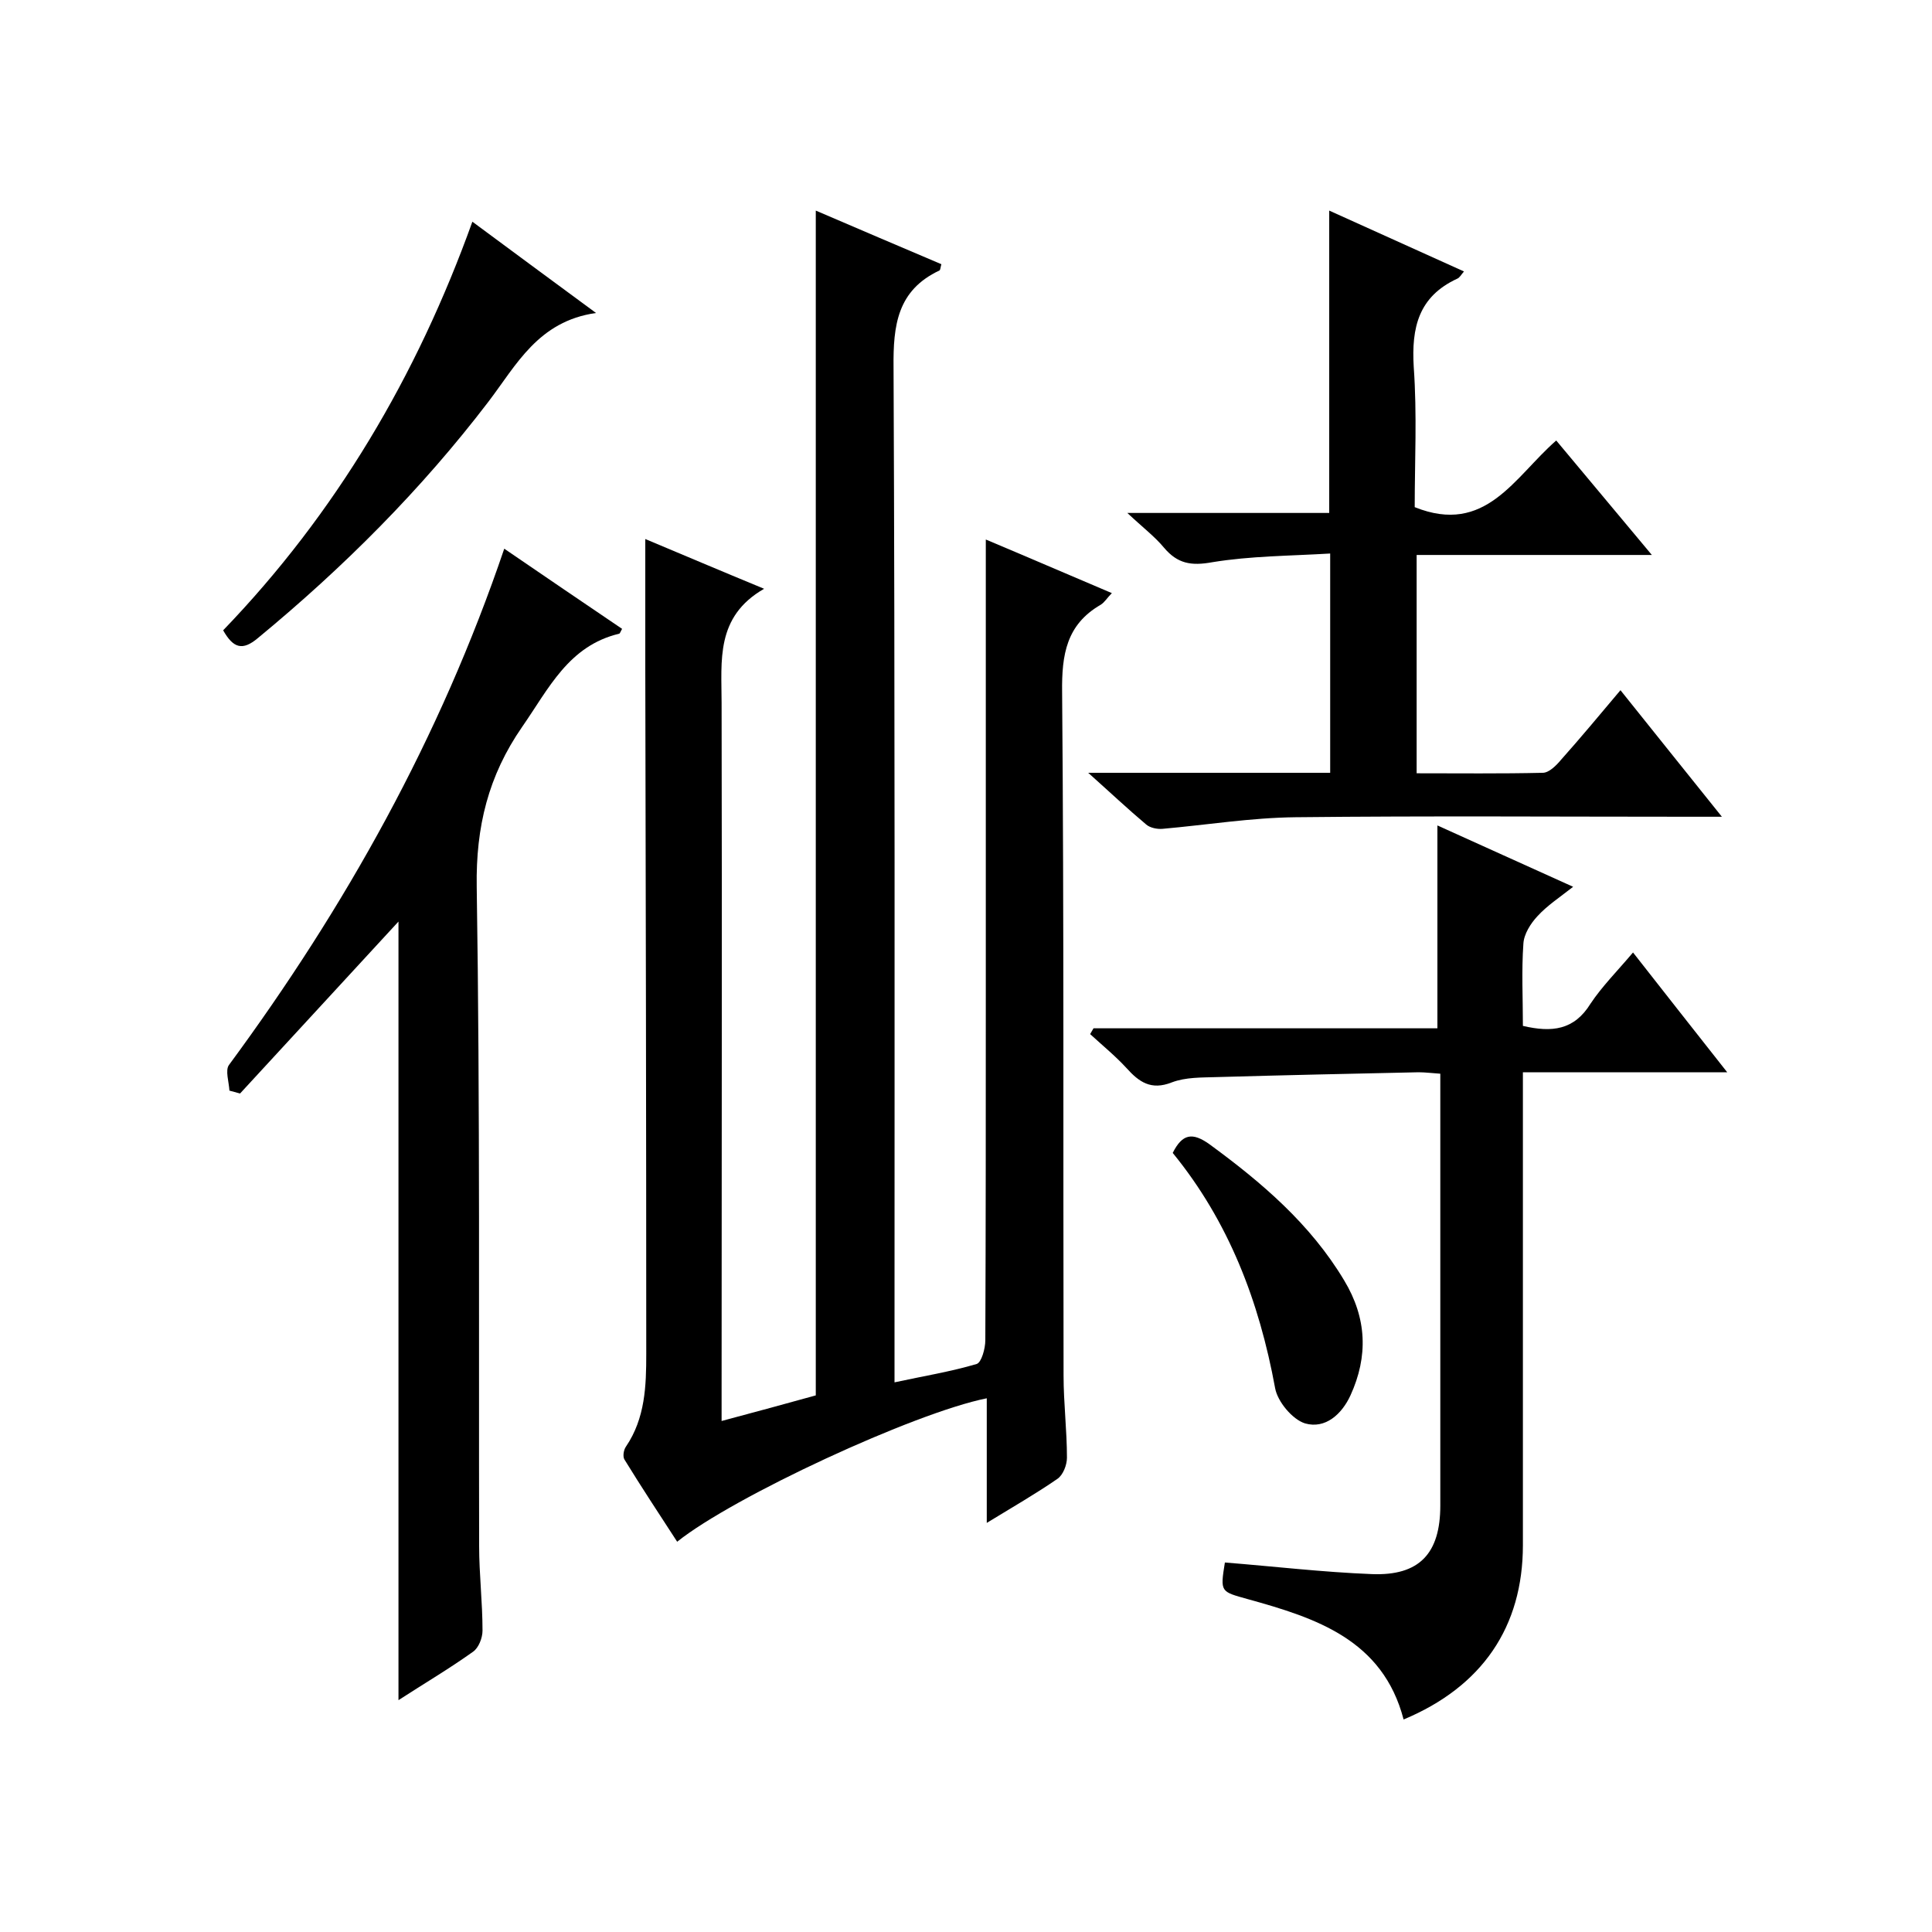 <svg enable-background="new 0 0 400 400" viewBox="0 0 400 400" xmlns="http://www.w3.org/2000/svg"><path d="m149.4 294.2c7.1-1.9 13.4-3.6 19.5-5.3 0-81.8 0-163.4 0-245.3 8.6 3.7 17.3 7.4 26 11.1-.2.7-.2 1.2-.4 1.3-8.7 4.1-9.6 11.3-9.5 20.1.3 67.8.2 135.7.2 203.5v6.6c6-1.3 11.6-2.2 17-3.8 1-.3 1.8-3.2 1.8-4.9.1-23.7.1-47.3.1-71 0-31.5 0-63 0-94.8 8.1 3.4 16.9 7.2 26.1 11.1-1 1-1.5 1.9-2.3 2.4-7.1 4.1-8.1 10.3-8 18.1.4 47.2.2 94.3.3 141.5 0 5.7.7 11.3.7 17 0 1.5-.8 3.6-2 4.4-4.5 3.1-9.2 5.8-14.6 9.1 0-9 0-17.3 0-25.8-15 3-52.5 20.4-64.1 29.7-3.7-5.7-7.4-11.3-10.9-17-.4-.6-.2-2 .3-2.7 4-5.9 4.2-12.6 4.2-19.2 0-47.3-.1-94.7-.2-142 0-8.8 0-17.6 0-26.7 7.4 3.1 15.4 6.5 24.6 10.3-10.1 5.8-8.8 14.9-8.8 23.7.1 47.3 0 94.7 0 142z"/><path d="m338.1 197.2c6.6 8.4 12.7 16.2 19.5 24.8-14.6 0-28.2 0-42.3 0v6.4 91.5c0 16.9-8.4 29.3-24.7 36.1-4.3-16.5-18.1-21-32.2-24.9-5.7-1.6-5.8-1.4-4.8-7.6 10.1.8 20.2 2 30.4 2.4 9.9.4 14.2-4.3 14.2-14.2 0-29.6 0-59.3 0-89.4-1.6-.1-3.1-.3-4.5-.3-13.9.3-27.9.6-41.8 1-3.1.1-6.4 0-9.3 1.1-4.3 1.7-6.8-.1-9.4-3-2.3-2.5-5-4.7-7.5-7 .2-.4.5-.8.7-1.2h71.2c0-14.2 0-27.9 0-42 9 4.1 18.2 8.2 28.1 12.7-2.8 2.2-5.4 3.9-7.4 6.1-1.4 1.5-2.8 3.7-2.9 5.7-.4 5.6-.1 11.3-.1 17 6 1.4 10.6.9 14-4.6 2.4-3.6 5.5-6.7 8.8-10.6z"/><path d="m104.4 113.6c8.5 5.8 16.4 11.2 24.4 16.6-.3.5-.4.9-.6 1-10.5 2.5-14.6 11.4-20.1 19.3-7 10.1-9.6 20.7-9.4 33.1.7 45.5.4 91 .5 136.5 0 5.8.7 11.6.7 17.5 0 1.5-.8 3.6-2 4.4-4.9 3.5-10 6.5-15.4 10 0-54 0-107.6 0-161.2-10.9 11.8-21.8 23.7-32.8 35.6-.7-.2-1.5-.4-2.2-.6-.1-1.8-.9-4.2-.1-5.3 24.1-32.7 43.7-67.7 57-106.9z"/><path d="m225.3 160h50.1c0-15.1 0-29.8 0-45.4-8.4.5-16.5.5-24.4 1.8-4.4.8-7.2.3-10-3-1.9-2.3-4.3-4.1-7.6-7.2h41.8c0-21.1 0-41.5 0-62.6 9.3 4.2 18.4 8.3 27.9 12.6-.6.7-.9 1.3-1.4 1.5-8 3.7-9.5 10.1-9 18.3.7 9.8.2 19.6.2 29 14.7 5.9 20.6-6.2 29.3-13.8 6.5 7.8 12.8 15.3 19.8 23.7-16.7 0-32.6 0-48.7 0v45.2c8.8 0 17.4.1 26.1-.1 1.3 0 2.8-1.5 3.8-2.7 4.1-4.6 8-9.3 12.3-14.4 6.9 8.6 13.6 17 21 26.2-2.8 0-4.5 0-6.3 0-27.3 0-54.6-.2-82 .1-9.2.1-18.4 1.6-27.5 2.4-1.1.1-2.6-.2-3.4-.9-3.8-3.2-7.3-6.5-12-10.7z"/><path d="m97.8 45.9c8.5 6.3 16.5 12.2 25.6 18.9-12 1.7-16.5 10.8-22.3 18.4-13.9 18.2-30 34.3-47.7 48.9-3.2 2.7-5.1 2.1-7.2-1.6 23.3-24.2 40.1-52.6 51.6-84.6z"/><path d="m242.8 238.7c2-4 4.1-4.3 7.6-1.8 10.8 7.9 20.9 16.5 27.9 28.2 4.7 7.8 5 15.7 1.3 23.8-1.8 3.9-5.2 7-9.4 5.8-2.6-.8-5.7-4.5-6.2-7.3-3.3-18-9.6-34.5-21.2-48.7z"/></svg>